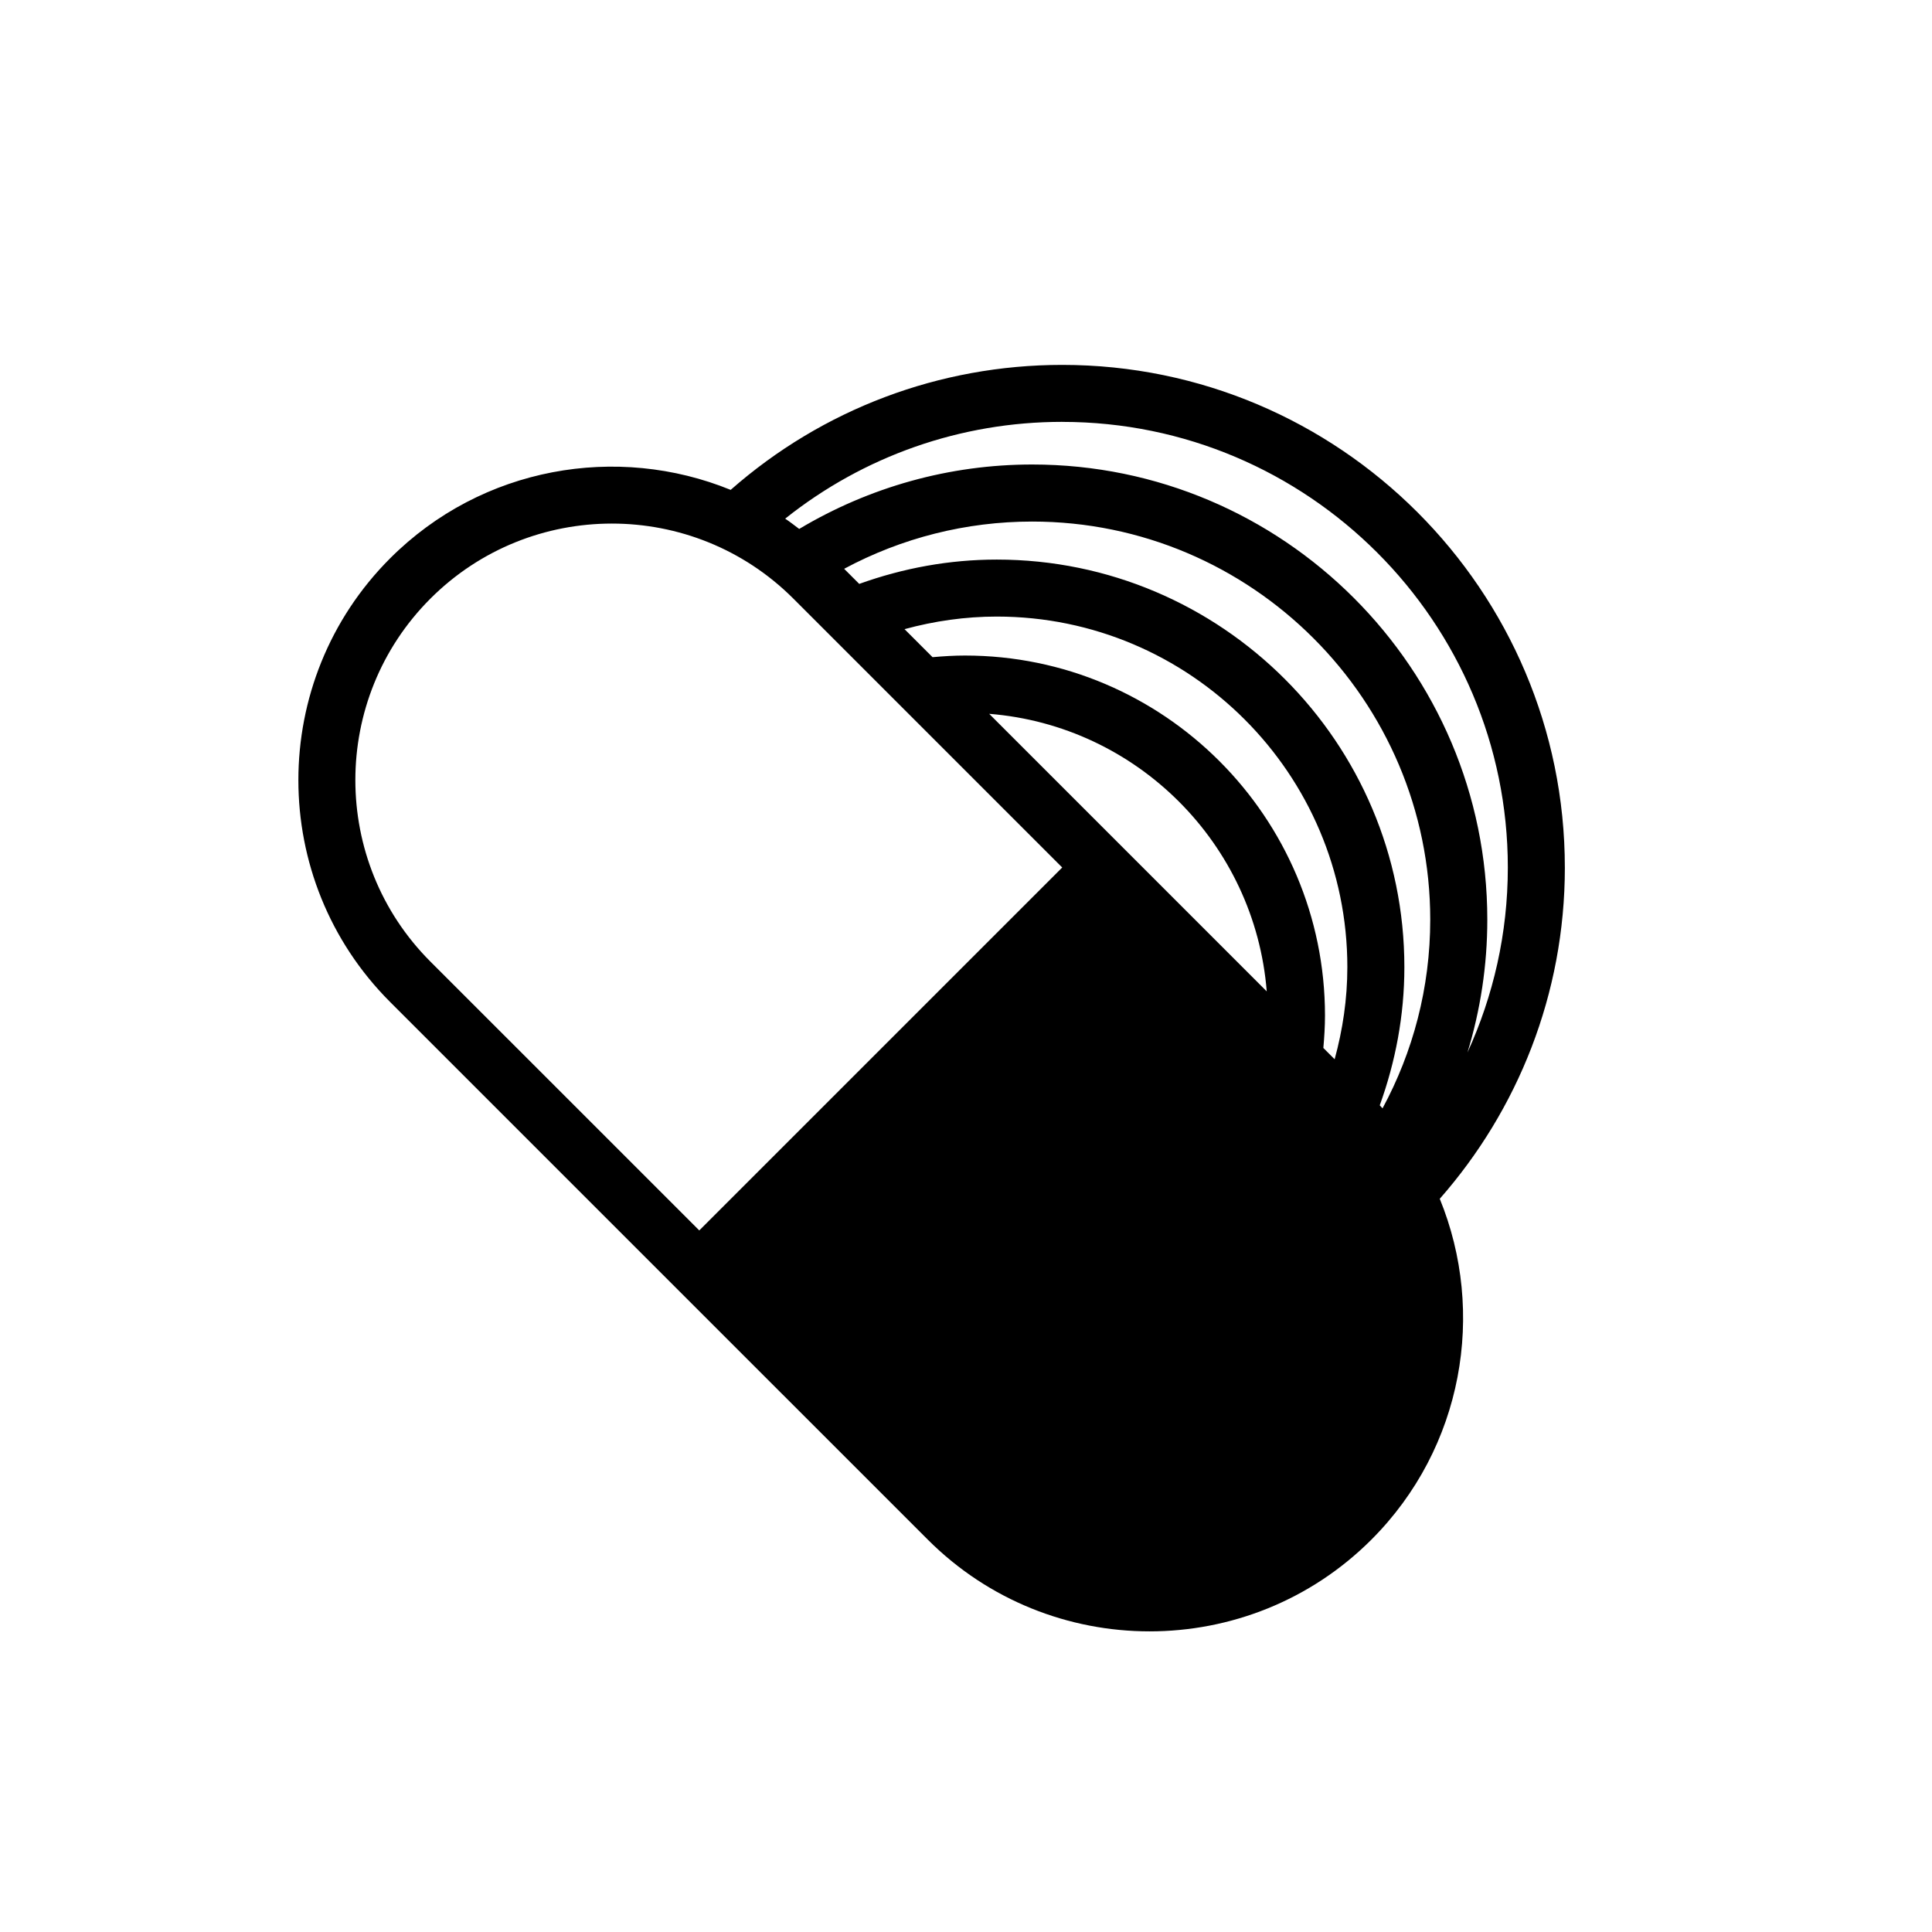 <?xml version="1.0" encoding="UTF-8"?>
<!-- Uploaded to: SVG Repo, www.svgrepo.com, Generator: SVG Repo Mixer Tools -->
<svg fill="#000000" width="800px" height="800px" version="1.1" viewBox="144 144 512 512" xmlns="http://www.w3.org/2000/svg">
 <path d="m558.7 373.9c0-73.449-59.75-133.2-133.2-133.2-32.551 0-63.547 11.738-87.863 33.121-30.062-12.254-65.898-6.211-90.258 18.148-32.41 32.41-32.41 85.148 0 117.56l71.25 71.25 71.246 71.242c32.41 32.41 85.148 32.41 117.56 0 24.379-24.379 30.41-60.25 18.117-90.328 20.613-23.461 33.152-54.184 33.152-87.793zm-48.316 63.828c-0.242-0.273-0.484-0.543-0.734-0.812 4.144-11.453 6.523-23.746 6.523-36.613 0-59.559-48.457-108.01-108.01-108.01-12.559 0-24.777 2.246-36.457 6.445l-4-4c15.266-8.195 32.32-12.52 49.832-12.52 58.168 0 105.49 47.328 105.49 105.49 0 18.086-4.59 35.125-12.645 50.02zm-102.22-130.33c51.227 0 92.898 41.676 92.898 92.898 0 8.465-1.234 16.625-3.367 24.418l-2.992-2.992c0.25-2.832 0.434-5.684 0.434-8.578 0-52.613-42.805-95.418-95.41-95.418-2.863 0-5.734 0.176-8.59 0.434l-7.426-7.426c7.93-2.16 16.102-3.336 24.453-3.336zm71.535 99.328-73.555-73.555c39.156 3.117 70.434 34.398 73.555 73.555zm-54.199-150.92c65.113 0 118.09 52.98 118.09 118.09 0 17.488-3.848 34.078-10.699 49.027 3.41-11.145 5.262-22.969 5.262-35.215 0-66.504-54.105-120.61-120.61-120.61-21.875 0-43.109 5.941-61.746 17.078-1.234-0.922-2.445-1.883-3.715-2.727 20.82-16.59 46.512-25.652 73.414-25.652zm-96.188 214.27-71.25-71.246c-26.52-26.52-26.52-69.668 0-96.188 26.52-26.52 69.668-26.52 96.188 0l71.25 71.254z"/>
</svg>